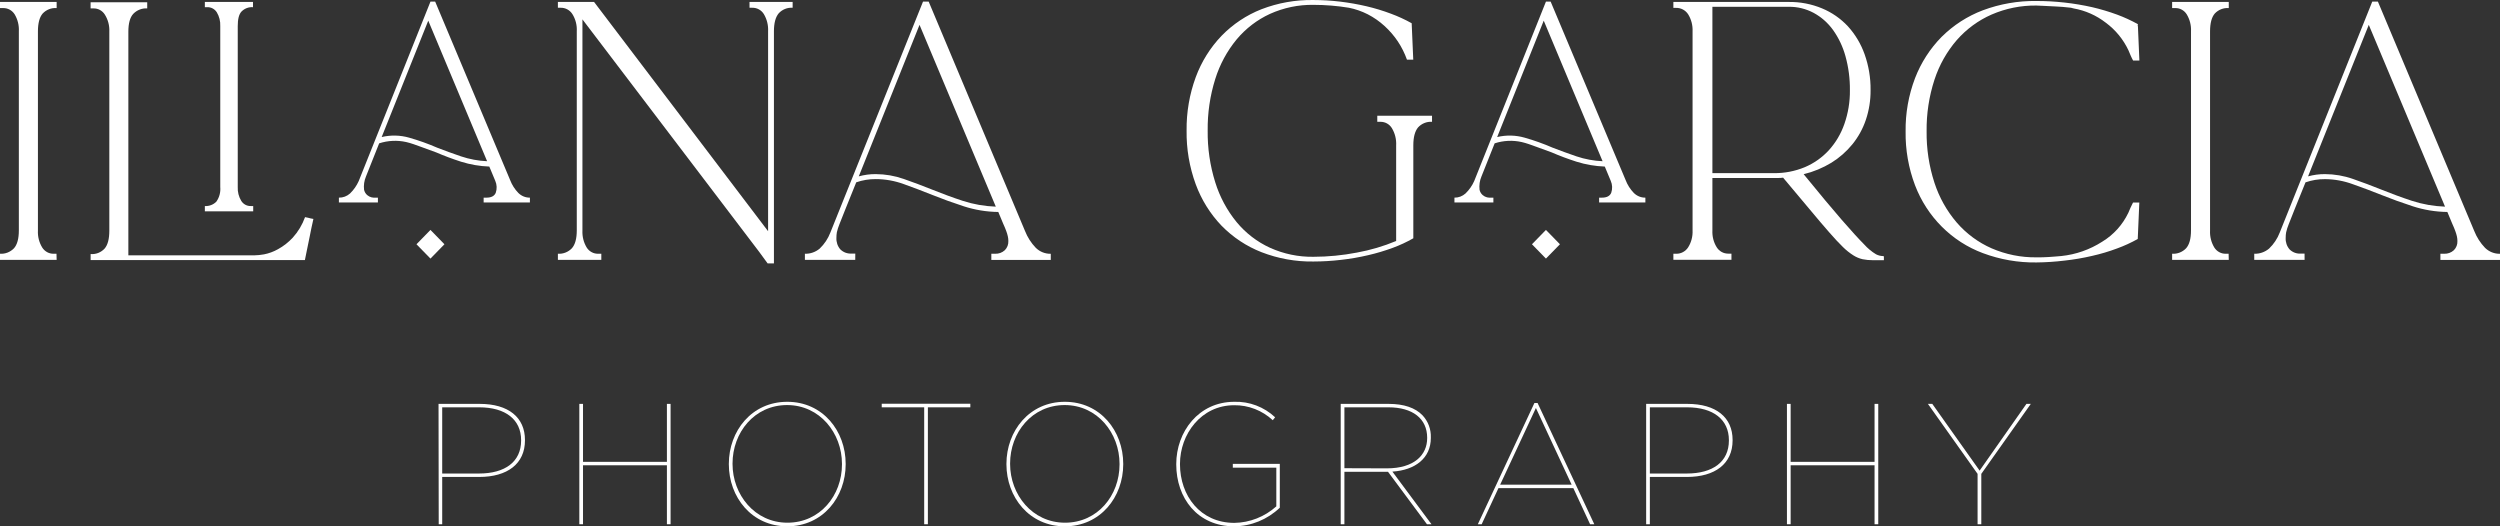 <svg width="152" height="32" viewBox="0 0 152 32" fill="none" xmlns="http://www.w3.org/2000/svg">
<rect x="0" y="0" width="152" height="32" fill="#333333" stroke="none"/>
<path d="M3.444 15.8H0V15.428C0.157 15.438 0.314 15.413 0.46 15.356C0.607 15.298 0.74 15.209 0.85 15.095C1.046 14.877 1.146 14.513 1.146 14.006V1.903C1.165 1.541 1.076 1.181 0.891 0.872C0.816 0.753 0.712 0.655 0.59 0.588C0.467 0.521 0.33 0.488 0.191 0.491H0V0.119H3.444V0.491C3.287 0.479 3.129 0.502 2.982 0.56C2.835 0.617 2.702 0.708 2.593 0.824C2.402 1.047 2.306 1.41 2.306 1.913V14.017C2.287 14.379 2.378 14.739 2.566 15.047C2.64 15.166 2.744 15.264 2.866 15.331C2.988 15.398 3.125 15.431 3.263 15.428H3.435L3.444 15.8Z" fill="white"/>
<path d="M19.055 13.311C18.966 13.703 18.889 14.066 18.826 14.4C18.762 14.69 18.704 14.971 18.653 15.243C18.602 15.514 18.564 15.704 18.538 15.811H5.51V15.447C5.667 15.46 5.825 15.436 5.972 15.379C6.119 15.321 6.251 15.231 6.36 15.114C6.552 14.892 6.647 14.529 6.647 14.025V1.922C6.663 1.558 6.569 1.199 6.377 0.892C6.303 0.772 6.2 0.674 6.078 0.607C5.955 0.54 5.818 0.507 5.68 0.511H5.508V0.138H8.951V0.511C8.795 0.5 8.637 0.524 8.491 0.582C8.344 0.64 8.211 0.729 8.101 0.844C7.901 1.062 7.804 1.426 7.804 1.933V15.526H15.439C15.645 15.522 15.849 15.502 16.051 15.465C16.349 15.407 16.636 15.301 16.902 15.151C17.236 14.968 17.54 14.73 17.801 14.448C18.127 14.087 18.381 13.663 18.547 13.202L18.738 13.241L18.891 13.28L19.055 13.311ZM15.382 0.437C15.254 0.427 15.126 0.446 15.005 0.491C14.885 0.537 14.776 0.608 14.685 0.7C14.523 0.872 14.455 1.171 14.455 1.589V11.37C14.441 11.667 14.515 11.961 14.668 12.213C14.729 12.312 14.814 12.392 14.914 12.447C15.015 12.502 15.128 12.53 15.242 12.527H15.395V12.851H12.455V12.527C12.583 12.535 12.712 12.516 12.832 12.47C12.953 12.425 13.062 12.353 13.154 12.261C13.337 12.004 13.421 11.687 13.392 11.37V1.589C13.406 1.292 13.332 0.998 13.18 0.746C13.118 0.649 13.033 0.569 12.933 0.515C12.833 0.461 12.721 0.434 12.608 0.437H12.455V0.119H15.382V0.437Z" fill="white"/>
<path d="M31.012 10.939C31.125 11.237 31.297 11.508 31.518 11.734C31.706 11.919 31.957 12.021 32.218 12.017V12.311H29.405V12.017H29.577C29.871 12.017 30.058 11.919 30.141 11.723C30.223 11.487 30.213 11.227 30.113 10.998L29.75 10.127C29.168 10.106 28.592 10.007 28.036 9.833C27.508 9.663 27.001 9.473 26.516 9.264C26.185 9.147 25.878 9.031 25.579 8.922C25.279 8.813 24.992 8.704 24.699 8.637C24.153 8.515 23.586 8.542 23.053 8.715L22.25 10.734C22.143 10.987 22.103 11.264 22.135 11.538C22.163 11.665 22.23 11.778 22.326 11.862C22.404 11.929 22.496 11.976 22.594 12C22.676 12.018 22.76 12.024 22.843 12.017H22.977V12.311H20.605V12.017C20.854 12.022 21.096 11.931 21.283 11.762C21.504 11.548 21.683 11.293 21.81 11.009L26.172 0.099H26.459L31.012 10.939ZM26.038 1.256L23.206 8.332C23.759 8.201 24.334 8.215 24.879 8.371C25.459 8.536 26.027 8.739 26.58 8.979C27.052 9.162 27.537 9.338 28.034 9.508C28.545 9.68 29.078 9.779 29.616 9.802L26.038 1.256ZM26.172 15.722L25.322 14.851L26.172 13.979L27.022 14.851L26.172 15.722Z" fill="white"/>
<path d="M35.67 15.047C35.744 15.166 35.848 15.264 35.971 15.331C36.093 15.398 36.23 15.431 36.369 15.428H36.56V15.8H33.92V15.428C34.077 15.438 34.234 15.414 34.381 15.356C34.528 15.299 34.66 15.21 34.77 15.095C34.969 14.872 35.068 14.509 35.068 14.006V1.903C35.089 1.533 34.995 1.167 34.8 0.855C34.723 0.735 34.618 0.637 34.494 0.57C34.37 0.503 34.232 0.469 34.092 0.472H33.92V0.119H36.12L46.7 14.058V1.903C46.72 1.534 46.629 1.169 46.441 0.855C46.366 0.735 46.263 0.637 46.141 0.57C46.019 0.503 45.882 0.469 45.743 0.472H45.571V0.119H48.192V0.472C48.035 0.46 47.877 0.485 47.73 0.544C47.582 0.603 47.45 0.695 47.342 0.814C47.151 1.044 47.055 1.406 47.055 1.903V16.016H46.672L46.156 15.31L35.412 1.177V14.027C35.396 14.386 35.486 14.741 35.67 15.047Z" fill="white"/>
<path d="M51.999 15.8H48.938V15.428C49.265 15.438 49.585 15.327 49.838 15.114C50.123 14.841 50.346 14.507 50.488 14.134L56.119 0.099H56.464L62.318 14.038C62.469 14.422 62.693 14.773 62.977 15.068C63.221 15.308 63.548 15.438 63.887 15.43V15.802H60.273V15.428H60.502C60.721 15.438 60.934 15.36 61.096 15.21C61.167 15.138 61.223 15.05 61.26 14.954C61.296 14.858 61.313 14.755 61.308 14.652C61.308 14.56 61.298 14.468 61.278 14.378C61.254 14.268 61.222 14.161 61.183 14.056C61.138 13.929 61.074 13.777 60.991 13.594C60.908 13.411 60.811 13.176 60.696 12.888C59.984 12.88 59.278 12.764 58.6 12.544C57.942 12.331 57.311 12.103 56.706 11.86C56.101 11.618 55.514 11.395 54.946 11.192C54.4 10.993 53.825 10.89 53.245 10.889C52.842 10.886 52.441 10.952 52.059 11.085C51.776 11.777 51.555 12.323 51.398 12.723C51.239 13.121 51.117 13.426 51.034 13.642C50.97 13.798 50.919 13.959 50.881 14.123C50.862 14.233 50.853 14.345 50.854 14.456C50.839 14.715 50.924 14.969 51.092 15.162C51.182 15.25 51.289 15.319 51.406 15.363C51.523 15.406 51.648 15.425 51.772 15.417H52.002L51.999 15.8ZM55.907 1.511L52.214 10.723C52.551 10.63 52.898 10.583 53.247 10.586C53.826 10.589 54.4 10.688 54.948 10.88C55.516 11.076 56.096 11.296 56.689 11.534C57.282 11.771 57.898 12.002 58.536 12.211C59.187 12.422 59.863 12.541 60.545 12.564L55.907 1.511Z" fill="white"/>
<path d="M79.855 15.9C78.777 15.916 77.706 15.723 76.698 15.332C75.787 14.976 74.959 14.428 74.269 13.722C73.58 13.003 73.046 12.145 72.7 11.203C72.317 10.159 72.129 9.05 72.145 7.936C72.132 6.829 72.32 5.73 72.7 4.695C73.047 3.754 73.581 2.897 74.269 2.179C74.958 1.47 75.786 0.919 76.698 0.561C77.707 0.173 78.778 -0.017 79.855 0.001C80.398 0.002 80.941 0.034 81.481 0.099C82.021 0.164 82.558 0.258 83.088 0.382C83.593 0.501 84.09 0.652 84.576 0.835C85.008 0.995 85.427 1.188 85.83 1.413L85.926 3.627H85.543C85.403 3.236 85.217 2.864 84.989 2.519C84.757 2.174 84.485 1.858 84.179 1.58C83.873 1.3 83.532 1.062 83.165 0.872C82.801 0.687 82.415 0.552 82.017 0.472C81.302 0.354 80.579 0.295 79.855 0.295C78.947 0.282 78.046 0.47 77.215 0.844C76.435 1.202 75.743 1.732 75.187 2.397C74.603 3.105 74.161 3.925 73.886 4.808C73.569 5.821 73.414 6.88 73.427 7.944C73.414 9.008 73.569 10.067 73.886 11.081C74.161 11.968 74.603 12.791 75.187 13.505C75.74 14.173 76.433 14.706 77.215 15.064C78.046 15.439 78.947 15.626 79.855 15.613C80.741 15.611 81.625 15.526 82.495 15.358C83.314 15.21 84.116 14.973 84.886 14.652V8.842C84.906 8.473 84.816 8.107 84.627 7.792C84.553 7.671 84.45 7.573 84.328 7.505C84.206 7.438 84.069 7.404 83.93 7.406H83.739V7.038H87.067V7.406C86.91 7.395 86.752 7.42 86.605 7.479C86.458 7.538 86.325 7.63 86.217 7.748C86.026 7.979 85.93 8.341 85.93 8.837V14.487C85.532 14.715 85.116 14.908 84.687 15.066C84.195 15.248 83.693 15.398 83.184 15.515C82.638 15.643 82.086 15.739 81.53 15.8C80.974 15.865 80.415 15.899 79.855 15.9Z" fill="white"/>
<path d="M98.834 10.939C98.946 11.237 99.119 11.508 99.339 11.734C99.527 11.919 99.778 12.021 100.039 12.017V12.311H97.226V12.017H97.399C97.692 12.017 97.879 11.919 97.962 11.723C98.044 11.487 98.035 11.227 97.934 10.998L97.571 10.127C96.99 10.106 96.413 10.007 95.858 9.833C95.327 9.663 94.821 9.473 94.338 9.264C94.006 9.147 93.7 9.031 93.4 8.922C93.1 8.813 92.813 8.704 92.52 8.637C91.974 8.515 91.407 8.542 90.875 8.715L90.071 10.734C89.964 10.987 89.925 11.264 89.956 11.538C89.984 11.665 90.051 11.778 90.148 11.862C90.226 11.929 90.317 11.976 90.416 12C90.497 12.018 90.581 12.024 90.664 12.017H90.798V12.311H88.43V12.017C88.678 12.021 88.918 11.93 89.104 11.762C89.326 11.548 89.505 11.293 89.631 11.009L93.993 0.099H94.28L98.834 10.939ZM93.859 1.256L91.028 8.332C91.58 8.201 92.155 8.215 92.701 8.371C93.28 8.536 93.848 8.739 94.401 8.979C94.873 9.162 95.358 9.338 95.855 9.508C96.367 9.68 96.899 9.779 97.437 9.802L93.859 1.256ZM93.993 15.722L93.143 14.851L93.993 13.979L94.844 14.851L93.993 15.722Z" fill="white"/>
<path d="M114.54 15.585V15.82H113.871C113.662 15.822 113.453 15.802 113.248 15.761C113.049 15.716 112.858 15.636 112.685 15.526C112.455 15.38 112.241 15.209 112.047 15.016C111.817 14.794 111.54 14.496 111.214 14.123C110.888 13.751 110.499 13.296 110.047 12.751C109.594 12.207 109.05 11.56 108.412 10.802C108.32 10.815 108.227 10.822 108.134 10.821H104.114V14.016C104.097 14.373 104.187 14.727 104.373 15.029C104.449 15.151 104.553 15.251 104.677 15.32C104.801 15.388 104.94 15.423 105.081 15.421H105.272V15.794H101.741V15.428H101.914C102.057 15.431 102.199 15.396 102.326 15.328C102.454 15.259 102.562 15.159 102.641 15.036C102.831 14.732 102.924 14.376 102.908 14.016V1.903C102.924 1.539 102.831 1.18 102.641 0.872C102.562 0.749 102.454 0.649 102.326 0.58C102.199 0.512 102.057 0.477 101.914 0.48H101.741V0.119H108.756C109.451 0.11 110.14 0.243 110.784 0.511C111.376 0.756 111.911 1.127 112.353 1.6C112.798 2.09 113.143 2.667 113.367 3.296C113.615 3.994 113.739 4.732 113.731 5.474C113.737 6.091 113.64 6.704 113.444 7.286C113.26 7.831 112.981 8.336 112.621 8.778C112.259 9.221 111.828 9.599 111.345 9.896C110.822 10.213 110.254 10.448 109.662 10.591C110.631 11.78 111.406 12.707 111.985 13.374C112.565 14.04 113.018 14.537 113.344 14.864C113.553 15.098 113.795 15.299 114.062 15.46C114.194 15.529 114.339 15.566 114.487 15.569L114.54 15.585ZM107.844 10.527C108.489 10.536 109.13 10.413 109.728 10.166C110.282 9.933 110.781 9.582 111.192 9.136C111.611 8.674 111.933 8.13 112.138 7.537C112.368 6.88 112.482 6.187 112.474 5.49C112.482 4.791 112.392 4.095 112.206 3.423C112.049 2.848 111.793 2.306 111.45 1.824C111.139 1.392 110.737 1.037 110.274 0.785C109.808 0.535 109.289 0.407 108.763 0.413H104.114V10.527H107.844Z" fill="white"/>
<path d="M123.819 15.957C122.707 15.973 121.601 15.78 120.556 15.389C119.623 15.041 118.772 14.493 118.061 13.781C117.35 13.07 116.796 12.212 116.434 11.264C116.04 10.223 115.845 9.113 115.861 7.997C115.846 6.888 116.041 5.786 116.434 4.753C116.797 3.811 117.347 2.955 118.05 2.242C118.767 1.531 119.62 0.98 120.556 0.626C121.601 0.236 122.707 0.044 123.819 0.06C124.958 0.061 126.093 0.187 127.206 0.437C127.718 0.556 128.222 0.707 128.717 0.888C129.151 1.048 129.573 1.242 129.98 1.467L130.075 3.682H129.693C129.637 3.58 129.585 3.475 129.54 3.368L129.406 3.05C129.091 2.387 128.621 1.815 128.037 1.384C127.461 0.936 126.789 0.638 126.077 0.513C125.972 0.477 125.862 0.457 125.752 0.454C125.539 0.428 125.288 0.408 125.014 0.395L124.24 0.356L123.815 0.337C122.879 0.325 121.95 0.511 121.088 0.885C120.282 1.239 119.561 1.767 118.975 2.434C118.368 3.136 117.906 3.956 117.616 4.845C117.287 5.856 117.125 6.916 117.138 7.981C117.125 9.047 117.287 10.107 117.616 11.117C117.907 12.009 118.369 12.832 118.975 13.537C119.559 14.21 120.28 14.742 121.088 15.097C121.95 15.471 122.879 15.658 123.815 15.646C124.07 15.646 124.321 15.646 124.57 15.626C124.818 15.606 125.071 15.593 125.326 15.567C126.21 15.476 127.061 15.178 127.813 14.696C128.498 14.282 129.05 13.673 129.401 12.943L129.535 12.629C129.581 12.522 129.632 12.417 129.688 12.315H130.071L129.975 14.53C129.57 14.757 129.148 14.95 128.713 15.108C128.219 15.293 127.714 15.443 127.201 15.558C126.649 15.687 126.089 15.782 125.526 15.844C124.96 15.913 124.39 15.951 123.819 15.957ZM129.984 1.491C129.974 1.512 129.961 1.532 129.946 1.55C129.939 1.558 129.934 1.567 129.93 1.577C129.927 1.587 129.926 1.598 129.926 1.609L129.984 1.491Z" fill="white"/>
<path d="M135.509 15.8H132.065V15.428C132.222 15.438 132.379 15.414 132.526 15.356C132.672 15.299 132.805 15.21 132.915 15.095C133.114 14.872 133.213 14.509 133.213 14.006V1.903C133.231 1.54 133.14 1.181 132.953 0.872C132.879 0.753 132.776 0.655 132.654 0.588C132.531 0.521 132.395 0.488 132.256 0.491H132.065V0.119H135.509V0.491C135.352 0.479 135.194 0.502 135.047 0.56C134.9 0.617 134.767 0.708 134.658 0.824C134.467 1.047 134.371 1.41 134.371 1.913V14.017C134.353 14.379 134.443 14.738 134.629 15.047C134.703 15.166 134.807 15.264 134.93 15.331C135.052 15.398 135.189 15.431 135.328 15.428H135.5L135.509 15.8Z" fill="white"/>
<path d="M140.119 15.8H137.058V15.428C137.386 15.439 137.706 15.328 137.96 15.114C138.245 14.841 138.468 14.507 138.61 14.134L144.233 0.099H144.577L150.431 14.038C150.583 14.422 150.807 14.773 151.09 15.068C151.335 15.308 151.662 15.438 152 15.43V15.802H148.376V15.428H148.605C148.823 15.438 149.036 15.36 149.198 15.21C149.27 15.138 149.326 15.05 149.363 14.954C149.399 14.858 149.416 14.755 149.411 14.652C149.41 14.56 149.4 14.468 149.381 14.378C149.356 14.268 149.325 14.161 149.285 14.056C149.241 13.929 149.177 13.777 149.094 13.594C149.011 13.411 148.913 13.176 148.799 12.888C148.087 12.88 147.381 12.764 146.703 12.544C146.047 12.331 145.415 12.103 144.809 11.86C144.202 11.618 143.62 11.399 143.061 11.203C142.516 11.001 141.941 10.895 141.361 10.891C140.957 10.888 140.556 10.954 140.175 11.087C139.891 11.78 139.671 12.326 139.513 12.725C139.354 13.123 139.233 13.428 139.15 13.644C139.086 13.8 139.034 13.961 138.997 14.125C138.978 14.235 138.968 14.347 138.969 14.459C138.954 14.717 139.04 14.971 139.207 15.164C139.297 15.253 139.404 15.321 139.521 15.365C139.638 15.409 139.763 15.427 139.888 15.419H140.117L140.119 15.8ZM144.022 1.511L140.33 10.723C140.666 10.63 141.013 10.584 141.361 10.586C141.939 10.589 142.514 10.688 143.061 10.88C143.629 11.076 144.209 11.296 144.802 11.534C145.395 11.771 146.012 12.002 146.649 12.211C147.3 12.422 147.976 12.541 148.658 12.564L144.022 1.511Z" fill="white"/>
<path d="M26.663 24.556H29.173C30.916 24.556 31.918 25.381 31.918 26.751V26.773C31.918 28.195 30.855 28.999 29.131 28.999H26.886V31.874H26.674L26.663 24.556ZM29.122 28.79C30.704 28.79 31.684 28.08 31.684 26.782V26.762C31.684 25.518 30.747 24.765 29.133 24.765H26.886V28.79H29.122Z" fill="white"/>
<path d="M35.223 24.556H35.447V28.08H40.548V24.556H40.771V31.874H40.548V28.289H35.447V31.874H35.223V24.556Z" fill="white"/>
<path d="M44.313 28.226V28.204C44.313 26.207 45.701 24.429 47.865 24.429C50.029 24.429 51.417 26.207 51.417 28.204V28.226C51.417 30.223 50.029 32 47.865 32C45.701 32 44.313 30.223 44.313 28.226ZM51.192 28.226V28.204C51.192 26.333 49.844 24.628 47.854 24.628C45.865 24.628 44.538 26.3 44.538 28.184V28.204C44.538 30.075 45.886 31.78 47.876 31.78C49.865 31.78 51.192 30.118 51.192 28.236V28.226Z" fill="white"/>
<path d="M56.191 24.765H53.609V24.547H58.997V24.765H56.415V31.874H56.191V24.765Z" fill="white"/>
<path d="M61.191 28.226V28.204C61.191 26.207 62.579 24.429 64.741 24.429C66.903 24.429 68.293 26.207 68.293 28.204V28.226C68.293 30.223 66.905 32 64.741 32C62.577 32 61.191 30.223 61.191 28.226ZM68.068 28.226V28.204C68.068 26.333 66.722 24.628 64.733 24.628C62.743 24.628 61.414 26.3 61.414 28.184V28.204C61.414 30.075 62.762 31.78 64.752 31.78C66.741 31.78 68.068 30.118 68.068 28.236V28.226Z" fill="white"/>
<path d="M71.516 28.236V28.215C71.516 26.255 72.874 24.429 75.047 24.429C75.961 24.401 76.851 24.738 77.527 25.37L77.385 25.549C76.742 24.953 75.904 24.628 75.038 24.638C73.029 24.638 71.743 26.396 71.743 28.204V28.226C71.743 30.129 72.968 31.791 75.049 31.791C75.988 31.777 76.892 31.421 77.6 30.787V28.435H74.955V28.204H77.812V30.87C77.058 31.589 76.068 31.992 75.038 32C72.802 32 71.516 30.275 71.516 28.236Z" fill="white"/>
<path d="M81.515 24.556H84.434C85.363 24.556 86.047 24.795 86.485 25.246C86.655 25.426 86.788 25.639 86.876 25.872C86.963 26.106 87.004 26.355 86.995 26.605V26.625C86.995 27.86 86.037 28.585 84.657 28.674L87.034 31.874H86.759L84.391 28.685H81.74V31.874H81.515V24.556ZM84.321 28.476C85.975 28.476 86.772 27.67 86.772 26.636V26.616C86.772 25.455 85.894 24.765 84.415 24.765H81.74V28.467L84.321 28.476Z" fill="white"/>
<path d="M93.292 24.503H93.485L96.933 31.874H96.678L95.658 29.678H91.106L90.086 31.874H89.852L93.292 24.503ZM95.556 29.469L93.383 24.806L91.209 29.469H95.556Z" fill="white"/>
<path d="M100.086 24.556H102.596C104.341 24.556 105.342 25.381 105.342 26.751V26.773C105.342 28.195 104.28 28.999 102.556 28.999H100.311V31.874H100.086V24.556ZM102.556 28.79C104.137 28.79 105.117 28.08 105.117 26.782V26.762C105.117 25.518 104.178 24.765 102.577 24.765H100.311V28.79H102.556Z" fill="white"/>
<path d="M108.646 24.556H108.871V28.08H113.973V24.556H114.198V31.874H113.973V28.289H108.871V31.874H108.646V24.556Z" fill="white"/>
<path d="M120.237 28.811L117.217 24.556H117.483L120.361 28.613L123.207 24.556H123.473L120.463 28.811V31.874H120.237V28.811Z" fill="white"/>
</svg>
